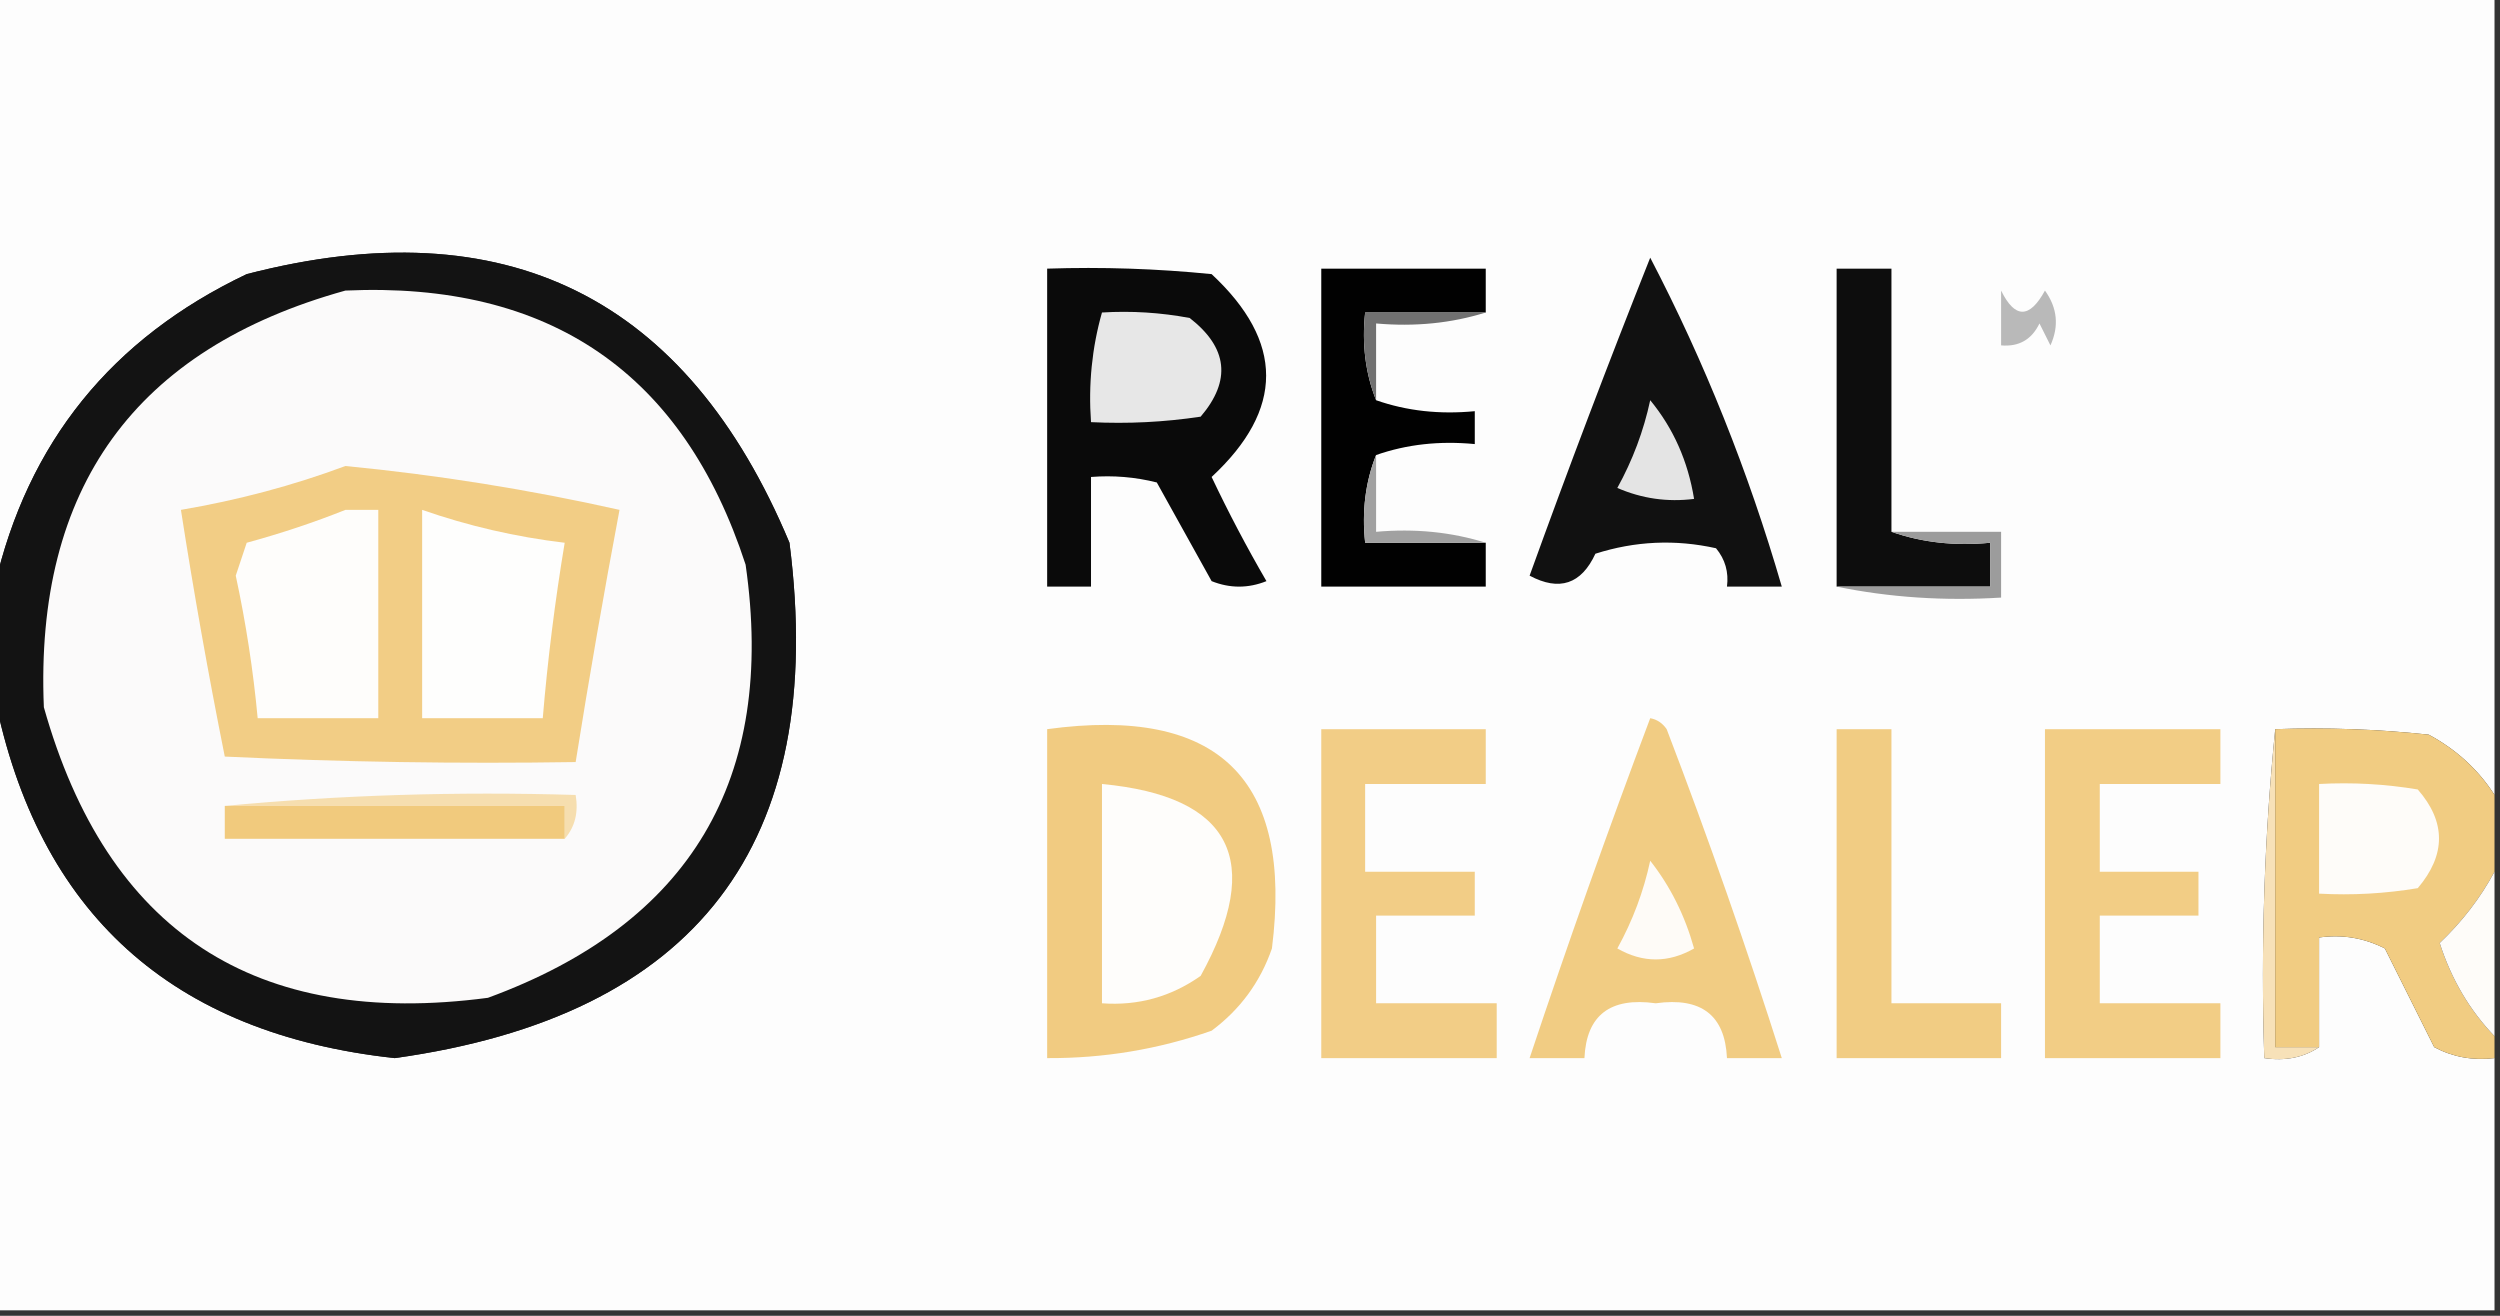 <?xml version="1.0" encoding="UTF-8"?>
<!DOCTYPE svg PUBLIC "-//W3C//DTD SVG 1.1//EN" "http://www.w3.org/Graphics/SVG/1.1/DTD/svg11.dtd">
<svg xmlns="http://www.w3.org/2000/svg" version="1.1" width="228px" height="120px" style="shape-rendering:geometricPrecision; text-rendering:geometricPrecision; image-rendering:optimizeQuality; fill-rule:evenodd; clip-rule:evenodd" xmlns:xlink="http://www.w3.org/1999/xlink">
<rect width="100%" height="100%" fill="#333333" stroke="none"/>
<g><path style="opacity:1" fill="#fdfdfd" d="M -0.5,-0.5 C 75.5,-0.5 151.5,-0.5 227.5,-0.5C 227.5,23.833 227.5,48.167 227.5,72.5C 226.023,70.193 224.023,68.36 221.5,67C 216.845,66.501 212.179,66.334 207.5,66.5C 206.506,76.319 206.173,86.319 206.5,96.5C 208.415,96.784 210.081,96.451 211.5,95.5C 211.5,92.167 211.5,88.833 211.5,85.5C 213.604,85.201 215.604,85.534 217.5,86.5C 219,89.5 220.5,92.5 222,95.5C 223.699,96.406 225.533,96.739 227.5,96.5C 227.5,104.167 227.5,111.833 227.5,119.5C 151.5,119.5 75.5,119.5 -0.5,119.5C -0.5,100.833 -0.5,82.167 -0.5,63.5C 3.476,83.282 15.643,94.282 36,96.5C 63.517,92.656 75.517,76.989 72,49.5C 62.614,27.057 46.114,18.891 22.5,25C 10.173,30.862 2.506,40.362 -0.5,53.5C -0.5,35.5 -0.5,17.5 -0.5,-0.5 Z"/></g>
<g><path style="opacity:1" fill="#131313" d="M -0.5,63.5 C -0.5,60.167 -0.5,56.833 -0.5,53.5C 2.506,40.362 10.173,30.862 22.5,25C 46.114,18.891 62.614,27.057 72,49.5C 75.517,76.989 63.517,92.656 36,96.5C 15.643,94.282 3.476,83.282 -0.5,63.5 Z"/></g>
<g><path style="opacity:1" fill="#0a0a0a" d="M 95.5,24.5 C 100.511,24.334 105.511,24.501 110.5,25C 117.128,31.176 117.128,37.343 110.5,43.5C 112.039,46.746 113.706,49.912 115.5,53C 113.833,53.667 112.167,53.667 110.5,53C 108.833,50 107.167,47 105.5,44C 103.527,43.505 101.527,43.338 99.5,43.5C 99.5,46.833 99.5,50.167 99.5,53.5C 98.167,53.5 96.833,53.5 95.5,53.5C 95.5,43.833 95.5,34.167 95.5,24.5 Z"/></g>
<g><path style="opacity:1" fill="#010101" d="M 135.5,28.5 C 131.833,28.5 128.167,28.5 124.5,28.5C 124.194,31.385 124.527,34.052 125.5,36.5C 128.287,37.477 131.287,37.81 134.5,37.5C 134.5,38.5 134.5,39.5 134.5,40.5C 131.287,40.19 128.287,40.523 125.5,41.5C 124.527,43.948 124.194,46.615 124.5,49.5C 128.167,49.5 131.833,49.5 135.5,49.5C 135.5,50.833 135.5,52.167 135.5,53.5C 130.5,53.5 125.5,53.5 120.5,53.5C 120.5,43.833 120.5,34.167 120.5,24.5C 125.5,24.5 130.5,24.5 135.5,24.5C 135.5,25.833 135.5,27.167 135.5,28.5 Z"/></g>
<g><path style="opacity:1" fill="#111111" d="M 150.5,23.5 C 155.452,33.004 159.452,43.004 162.5,53.5C 160.833,53.5 159.167,53.5 157.5,53.5C 157.67,52.178 157.337,51.011 156.5,50C 152.789,49.175 149.122,49.341 145.5,50.5C 144.213,53.281 142.213,53.948 139.5,52.5C 143.017,42.757 146.684,33.091 150.5,23.5 Z"/></g>
<g><path style="opacity:1" fill="#0d0d0d" d="M 172.5,48.5 C 175.287,49.477 178.287,49.81 181.5,49.5C 181.5,50.833 181.5,52.167 181.5,53.5C 176.833,53.5 172.167,53.5 167.5,53.5C 167.5,43.833 167.5,34.167 167.5,24.5C 169.167,24.5 170.833,24.5 172.5,24.5C 172.5,32.5 172.5,40.5 172.5,48.5 Z"/></g>
<g><path style="opacity:1" fill="#fbfafa" d="M 31.5,26.5 C 50.13,25.66 62.297,33.994 68,51.5C 70.806,71.062 62.972,84.229 44.5,91C 23.269,93.81 9.769,84.977 4,64.5C 3.16,44.491 12.326,31.824 31.5,26.5 Z"/></g>
<g><path style="opacity:1" fill="#e7e7e7" d="M 100.5,28.5 C 103.187,28.336 105.854,28.503 108.5,29C 111.978,31.706 112.311,34.706 109.5,38C 106.183,38.498 102.85,38.665 99.5,38.5C 99.253,35.061 99.586,31.728 100.5,28.5 Z"/></g>
<g><path style="opacity:1" fill="#717171" d="M 135.5,28.5 C 132.375,29.479 129.042,29.813 125.5,29.5C 125.5,31.833 125.5,34.167 125.5,36.5C 124.527,34.052 124.194,31.385 124.5,28.5C 128.167,28.5 131.833,28.5 135.5,28.5 Z"/></g>
<g><path style="opacity:1" fill="#b9b9b9" d="M 182.5,26.5 C 183.762,29.071 185.095,29.071 186.5,26.5C 187.631,28.075 187.798,29.741 187,31.5C 186.667,30.833 186.333,30.167 186,29.5C 185.29,30.973 184.124,31.64 182.5,31.5C 182.5,29.833 182.5,28.167 182.5,26.5 Z"/></g>
<g><path style="opacity:1" fill="#e4e4e4" d="M 150.5,36.5 C 152.607,39.057 153.941,42.057 154.5,45.5C 152.076,45.808 149.743,45.474 147.5,44.5C 148.9,41.965 149.9,39.298 150.5,36.5 Z"/></g>
<g><path style="opacity:1" fill="#f2cd85" d="M 31.5,42.5 C 39.91,43.315 48.244,44.649 56.5,46.5C 55.059,54.146 53.726,61.813 52.5,69.5C 41.828,69.666 31.162,69.5 20.5,69C 19.007,61.546 17.674,54.046 16.5,46.5C 21.729,45.611 26.729,44.278 31.5,42.5 Z"/></g>
<g><path style="opacity:1" fill="#fefdfb" d="M 31.5,46.5 C 32.5,46.5 33.5,46.5 34.5,46.5C 34.5,52.833 34.5,59.167 34.5,65.5C 30.833,65.5 27.167,65.5 23.5,65.5C 23.094,61.136 22.428,56.803 21.5,52.5C 21.833,51.5 22.167,50.5 22.5,49.5C 25.662,48.635 28.662,47.635 31.5,46.5 Z"/></g>
<g><path style="opacity:1" fill="#fefefd" d="M 38.5,46.5 C 42.702,47.967 47.035,48.967 51.5,49.5C 50.616,54.804 49.949,60.137 49.5,65.5C 45.833,65.5 42.167,65.5 38.5,65.5C 38.5,59.167 38.5,52.833 38.5,46.5 Z"/></g>
<g><path style="opacity:1" fill="#a1a1a1" d="M 125.5,41.5 C 125.5,43.833 125.5,46.167 125.5,48.5C 129.042,48.187 132.375,48.521 135.5,49.5C 131.833,49.5 128.167,49.5 124.5,49.5C 124.194,46.615 124.527,43.948 125.5,41.5 Z"/></g>
<g><path style="opacity:1" fill="#9c9c9c" d="M 172.5,48.5 C 175.833,48.5 179.167,48.5 182.5,48.5C 182.5,50.5 182.5,52.5 182.5,54.5C 177.305,54.821 172.305,54.487 167.5,53.5C 172.167,53.5 176.833,53.5 181.5,53.5C 181.5,52.167 181.5,50.833 181.5,49.5C 178.287,49.81 175.287,49.477 172.5,48.5 Z"/></g>
<g><path style="opacity:1" fill="#f1cb81" d="M 95.5,66.5 C 111.118,64.366 117.952,71.033 116,86.5C 114.939,89.562 113.106,92.062 110.5,94C 105.661,95.695 100.661,96.529 95.5,96.5C 95.5,86.5 95.5,76.5 95.5,66.5 Z"/></g>
<g><path style="opacity:1" fill="#f1cc83" d="M 150.5,65.5 C 151.117,65.611 151.617,65.944 152,66.5C 155.8,76.425 159.3,86.425 162.5,96.5C 160.833,96.5 159.167,96.5 157.5,96.5C 157.32,92.588 155.153,90.921 151,91.5C 146.847,90.921 144.68,92.588 144.5,96.5C 142.833,96.5 141.167,96.5 139.5,96.5C 142.969,86.092 146.636,75.758 150.5,65.5 Z"/></g>
<g><path style="opacity:1" fill="#f7e1b8" d="M 207.5,66.5 C 207.5,76.167 207.5,85.833 207.5,95.5C 208.833,95.5 210.167,95.5 211.5,95.5C 210.081,96.451 208.415,96.784 206.5,96.5C 206.173,86.319 206.506,76.319 207.5,66.5 Z"/></g>
<g><path style="opacity:1" fill="#f2cd86" d="M 120.5,66.5 C 125.5,66.5 130.5,66.5 135.5,66.5C 135.5,68.167 135.5,69.833 135.5,71.5C 131.833,71.5 128.167,71.5 124.5,71.5C 124.5,74.167 124.5,76.833 124.5,79.5C 127.833,79.5 131.167,79.5 134.5,79.5C 134.5,80.833 134.5,82.167 134.5,83.5C 131.5,83.5 128.5,83.5 125.5,83.5C 125.5,86.167 125.5,88.833 125.5,91.5C 129.167,91.5 132.833,91.5 136.5,91.5C 136.5,93.167 136.5,94.833 136.5,96.5C 131.167,96.5 125.833,96.5 120.5,96.5C 120.5,86.5 120.5,76.5 120.5,66.5 Z"/></g>
<g><path style="opacity:1" fill="#f1cc83" d="M 167.5,66.5 C 169.167,66.5 170.833,66.5 172.5,66.5C 172.5,74.833 172.5,83.167 172.5,91.5C 175.833,91.5 179.167,91.5 182.5,91.5C 182.5,93.167 182.5,94.833 182.5,96.5C 177.5,96.5 172.5,96.5 167.5,96.5C 167.5,86.5 167.5,76.5 167.5,66.5 Z"/></g>
<g><path style="opacity:1" fill="#f2cd85" d="M 186.5,66.5 C 191.833,66.5 197.167,66.5 202.5,66.5C 202.5,68.167 202.5,69.833 202.5,71.5C 198.833,71.5 195.167,71.5 191.5,71.5C 191.5,74.167 191.5,76.833 191.5,79.5C 194.5,79.5 197.5,79.5 200.5,79.5C 200.5,80.833 200.5,82.167 200.5,83.5C 197.5,83.5 194.5,83.5 191.5,83.5C 191.5,86.167 191.5,88.833 191.5,91.5C 195.167,91.5 198.833,91.5 202.5,91.5C 202.5,93.167 202.5,94.833 202.5,96.5C 197.167,96.5 191.833,96.5 186.5,96.5C 186.5,86.5 186.5,76.5 186.5,66.5 Z"/></g>
<g><path style="opacity:1" fill="#f1cc82" d="M 207.5,66.5 C 212.179,66.334 216.845,66.501 221.5,67C 224.023,68.36 226.023,70.193 227.5,72.5C 227.5,74.833 227.5,77.167 227.5,79.5C 226.208,81.899 224.541,84.066 222.5,86C 223.556,89.293 225.223,92.126 227.5,94.5C 227.5,95.167 227.5,95.833 227.5,96.5C 225.533,96.739 223.699,96.406 222,95.5C 220.5,92.5 219,89.5 217.5,86.5C 215.604,85.534 213.604,85.201 211.5,85.5C 211.5,88.833 211.5,92.167 211.5,95.5C 210.167,95.5 208.833,95.5 207.5,95.5C 207.5,85.833 207.5,76.167 207.5,66.5 Z"/></g>
<g><path style="opacity:1" fill="#fefdfb" d="M 100.5,71.5 C 112.312,72.622 115.312,78.456 109.5,89C 106.794,90.908 103.794,91.741 100.5,91.5C 100.5,84.833 100.5,78.167 100.5,71.5 Z"/></g>
<g><path style="opacity:1" fill="#fefcf9" d="M 211.5,71.5 C 214.518,71.335 217.518,71.502 220.5,72C 223.082,74.957 223.082,77.957 220.5,81C 217.518,81.498 214.518,81.665 211.5,81.5C 211.5,78.167 211.5,74.833 211.5,71.5 Z"/></g>
<g><path style="opacity:1" fill="#f6deaf" d="M 20.5,73.5 C 30.987,72.506 41.654,72.172 52.5,72.5C 52.768,74.099 52.434,75.432 51.5,76.5C 51.5,75.5 51.5,74.5 51.5,73.5C 41.167,73.5 30.833,73.5 20.5,73.5 Z"/></g>
<g><path style="opacity:1" fill="#f1ca7d" d="M 20.5,73.5 C 30.833,73.5 41.167,73.5 51.5,73.5C 51.5,74.5 51.5,75.5 51.5,76.5C 41.167,76.5 30.833,76.5 20.5,76.5C 20.5,75.5 20.5,74.5 20.5,73.5 Z"/></g>
<g><path style="opacity:1" fill="#fefbf7" d="M 150.5,78.5 C 152.33,80.826 153.663,83.493 154.5,86.5C 152.167,87.833 149.833,87.833 147.5,86.5C 148.9,83.965 149.9,81.298 150.5,78.5 Z"/></g>
<g><path style="opacity:1" fill="#fefcf9" d="M 227.5,79.5 C 227.5,84.5 227.5,89.5 227.5,94.5C 225.223,92.126 223.556,89.293 222.5,86C 224.541,84.066 226.208,81.899 227.5,79.5 Z"/></g>
</svg>
